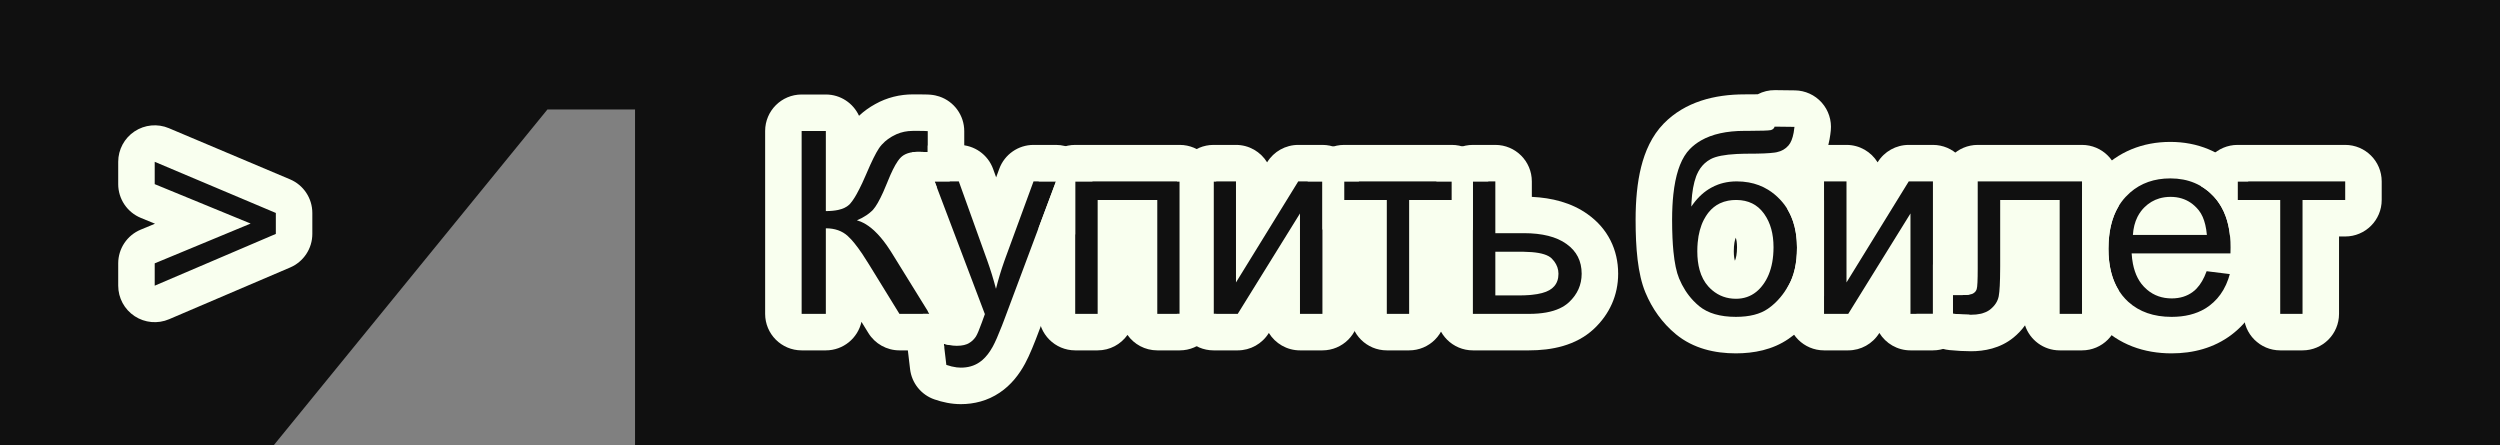 <?xml version="1.0" encoding="UTF-8"?> <svg xmlns="http://www.w3.org/2000/svg" viewBox="0 0 342.5 61" fill="none"><rect x="0" y="0" width="342.5" height="61" fill="#808080" stroke="none"/><path d="M0 61V0H342.5V61H87V14.995H75L37.5 61H0Z" fill="#101010"></path><path d="M306.545 24.852H321.293V27.398H315.447V43.001H312.39V27.398H306.545V24.852Z" fill="#101010"></path><path d="M302.308 37.156L305.485 37.549C304.985 39.407 304.055 40.848 302.7 41.873C301.345 42.898 299.613 43.411 297.505 43.411C294.85 43.411 292.743 42.596 291.183 40.967C289.632 39.327 288.858 37.031 288.858 34.08C288.858 31.027 289.642 28.657 291.215 26.971C292.788 25.285 294.827 24.441 297.335 24.441C299.76 24.441 301.743 25.267 303.28 26.919C304.82 28.572 305.587 30.896 305.587 33.892C305.587 34.075 305.582 34.348 305.572 34.712H292.035C292.15 36.706 292.715 38.233 293.728 39.292C294.743 40.352 296.007 40.882 297.522 40.882C298.65 40.882 299.613 40.586 300.41 39.993C301.207 39.401 301.84 38.455 302.308 37.156ZM292.207 32.183H302.342C302.205 30.657 301.817 29.512 301.18 28.748C300.2 27.563 298.93 26.971 297.368 26.971C295.955 26.971 294.765 27.444 293.798 28.389C292.84 29.335 292.31 30.599 292.207 32.183Z" fill="#101010"></path><path d="M270.947 24.852H285.235V43.001H282.175V27.398H274.025V36.438C274.025 38.546 273.955 39.936 273.82 40.608C273.683 41.281 273.305 41.867 272.69 42.369C272.075 42.87 271.188 43.12 270.025 43.12C269.308 43.12 268.48 43.075 267.548 42.984V40.42H268.897C269.535 40.42 269.99 40.358 270.265 40.233C270.538 40.096 270.72 39.885 270.81 39.6C270.902 39.315 270.947 38.387 270.947 36.815V24.852Z" fill="#101010"></path><path d="M249.893 24.852H252.97V38.694L261.498 24.852H264.812V43.001H261.735V29.244L253.208 43.001H249.893V24.852Z" fill="#101010"></path><path d="M243.126 17.348L245.843 17.382C245.718 18.601 245.445 19.45 245.023 19.928C244.613 20.407 244.077 20.714 243.417 20.851C242.767 20.988 241.485 21.056 239.571 21.056C237.03 21.056 235.299 21.301 234.376 21.791C233.453 22.281 232.786 23.067 232.376 24.149C231.978 25.221 231.756 26.605 231.71 28.302C232.485 27.151 233.391 26.291 234.427 25.722C235.464 25.14 236.632 24.85 237.931 24.85C240.312 24.85 242.283 25.671 243.844 27.311C245.405 28.94 246.185 31.151 246.185 33.942C246.185 36.061 245.792 37.798 245.006 39.154C244.22 40.51 243.286 41.558 242.203 42.299C241.132 43.039 239.668 43.41 237.811 43.41C235.658 43.41 233.983 42.92 232.786 41.94C231.59 40.949 230.673 39.684 230.035 38.146C229.397 36.608 229.078 33.931 229.078 30.114C229.078 25.317 229.887 22.087 231.505 20.424C233.134 18.76 235.635 17.929 239.007 17.929C241.104 17.929 242.294 17.895 242.579 17.826C242.864 17.758 243.046 17.598 243.126 17.348ZM242.972 33.856C242.972 31.965 242.522 30.416 241.622 29.208C240.733 28 239.475 27.396 237.845 27.396C236.148 27.396 234.838 28.035 233.915 29.311C232.992 30.587 232.53 32.29 232.53 34.42C232.53 36.528 233.037 38.14 234.051 39.257C235.077 40.373 236.335 40.932 237.828 40.932C239.355 40.932 240.591 40.288 241.536 39.001C242.494 37.702 242.972 35.987 242.972 33.856Z" fill="#101010"></path><path d="M201.785 24.852H204.861V31.944H208.758C211.298 31.944 213.252 32.44 214.62 33.431C215.998 34.41 216.688 35.766 216.688 37.498C216.688 39.013 216.112 40.312 214.962 41.395C213.822 42.465 211.994 43.001 209.476 43.001H201.785V24.852ZM204.861 40.472H208.091C210.04 40.472 211.429 40.233 212.261 39.754C213.093 39.276 213.509 38.529 213.509 37.515C213.509 36.729 213.201 36.028 212.586 35.413C211.971 34.798 210.609 34.49 208.501 34.49H204.861V40.472Z" fill="#101010"></path><path d="M184.149 24.852H198.897V27.398H193.052V43.001H189.993V27.398H184.149V24.852Z" fill="#101010"></path><path d="M166.254 24.852H169.33V38.694L177.858 24.852H181.173V43.001H178.097V29.244L169.569 43.001H166.254V24.852Z" fill="#101010"></path><path d="M147.303 24.852H161.624V43.001H158.548V27.398H150.379V43.001H147.303V24.852Z" fill="#101010"></path><path d="M129.649 49.991L129.308 47.102C129.98 47.285 130.566 47.376 131.068 47.376C131.751 47.376 132.298 47.262 132.708 47.034C133.119 46.806 133.455 46.487 133.717 46.077C133.911 45.77 134.224 45.006 134.657 43.787C134.714 43.616 134.805 43.365 134.93 43.035L128.043 24.852H131.358L135.135 35.362C135.625 36.695 136.064 38.096 136.451 39.566C136.804 38.153 137.226 36.775 137.716 35.43L141.595 24.852H144.672L137.767 43.309C137.026 45.303 136.451 46.675 136.041 47.427C135.494 48.441 134.868 49.182 134.161 49.649C133.455 50.127 132.612 50.367 131.632 50.367C131.04 50.367 130.379 50.241 129.649 49.991Z" fill="#101010"></path><path d="M109.824 17.947H113.14V28.919C114.655 28.919 115.72 28.628 116.335 28.047C116.951 27.454 117.737 26.042 118.694 23.809C119.389 22.168 119.959 21.012 120.403 20.339C120.859 19.656 121.502 19.086 122.334 18.63C123.166 18.163 124.083 17.93 125.085 17.93C126.362 17.93 127.034 17.941 127.102 17.964V20.835C126.988 20.835 126.766 20.829 126.436 20.818C126.071 20.806 125.849 20.801 125.769 20.801C124.71 20.801 123.923 21.057 123.411 21.57C122.886 22.083 122.288 23.176 121.616 24.851C120.773 26.97 120.061 28.309 119.48 28.867C118.899 29.414 118.204 29.853 117.395 30.183C119.013 30.628 120.608 32.12 122.18 34.661L127.341 43.001H123.223L119.036 36.199C117.885 34.319 116.922 33.032 116.147 32.337C115.373 31.63 114.37 31.277 113.14 31.277V43.001H109.824V17.947Z" fill="#101010"></path><path fill-rule="evenodd" clip-rule="evenodd" d="M301.545 25.513C302.175 25.885 302.755 26.354 303.28 26.919C303.425 27.073 303.56 27.233 303.69 27.398C304.695 28.679 305.303 30.31 305.507 32.29C305.842 32.361 306.19 32.398 306.545 32.398H307.39V43.001C307.39 45.763 309.627 48.001 312.39 48.001H315.447C318.21 48.001 320.447 45.763 320.447 43.001V32.398H321.293C324.055 32.398 326.293 30.159 326.293 27.398V24.852C326.293 22.09 324.055 19.852 321.293 19.852H306.545C303.783 19.852 301.545 22.09 301.545 24.852V25.513ZM321.293 27.398V24.852H306.545V27.398H312.39V43.001H315.447V27.398H321.293Z" fill="#F9FFEF"></path><path fill-rule="evenodd" clip-rule="evenodd" d="M285.235 40.962C285.803 42.2 286.562 43.358 287.548 44.401L287.57 44.426C290.243 47.214 293.748 48.411 297.505 48.411C300.435 48.411 303.303 47.687 305.717 45.861C308.072 44.079 309.562 41.633 310.312 38.852C310.543 38 310.54 37.112 310.322 36.277C310.467 35.833 310.553 35.36 310.57 34.868C310.58 34.492 310.587 34.156 310.587 33.892C310.587 31.63 310.243 29.417 309.415 27.398H306.545V24.852H308.027C307.7 24.388 307.34 23.94 306.94 23.512C304.38 20.762 301.033 19.441 297.335 19.441C293.575 19.441 290.165 20.766 287.56 23.561C286.567 24.624 285.803 25.805 285.235 27.067V40.962ZM305.277 38.225C305.355 38.006 305.423 37.781 305.485 37.549L302.308 37.156C302.305 37.165 302.3 37.174 302.298 37.183C301.938 38.173 301.483 38.956 300.93 39.532C300.87 39.595 300.81 39.655 300.748 39.712C300.637 39.813 300.525 39.907 300.41 39.993C299.613 40.586 298.65 40.882 297.522 40.882C297.517 40.882 297.51 40.882 297.505 40.882C296.212 40.879 295.103 40.489 294.175 39.712C294.022 39.583 293.873 39.443 293.728 39.292C293.605 39.165 293.49 39.031 293.382 38.89C293.377 38.884 293.373 38.878 293.368 38.873C292.998 38.389 292.702 37.825 292.485 37.183C292.373 36.852 292.28 36.499 292.207 36.126C292.123 35.684 292.065 35.213 292.035 34.712H305.572C305.582 34.348 305.587 34.075 305.587 33.892C305.587 33.634 305.582 33.381 305.572 33.133C305.562 32.924 305.548 32.719 305.53 32.517C305.512 32.309 305.49 32.104 305.462 31.904C305.358 31.115 305.185 30.385 304.947 29.712C304.572 28.655 304.033 27.741 303.327 26.971C303.325 26.967 303.322 26.963 303.317 26.96C303.305 26.946 303.295 26.933 303.28 26.919C301.75 25.275 299.78 24.449 297.368 24.441C297.358 24.441 297.345 24.441 297.335 24.441C295.142 24.441 293.308 25.086 291.83 26.375C291.825 26.379 291.822 26.383 291.817 26.387C291.61 26.569 291.41 26.763 291.215 26.971C290.317 27.935 289.675 29.123 289.29 30.534C289.165 30.991 289.067 31.471 288.998 31.975C288.905 32.636 288.858 33.338 288.858 34.08C288.858 34.357 288.865 34.628 288.877 34.893C288.897 35.274 288.93 35.644 288.98 36.002C289.252 38.047 289.988 39.702 291.183 40.967C291.31 41.101 291.44 41.229 291.577 41.352C293.092 42.724 295.067 43.411 297.505 43.411C297.51 43.411 297.517 43.411 297.522 43.411C299.325 43.409 300.853 43.03 302.105 42.276C302.152 42.246 302.2 42.217 302.248 42.187C302.402 42.088 302.555 41.984 302.7 41.873C303.473 41.288 304.108 40.568 304.603 39.712C304.868 39.255 305.092 38.759 305.277 38.225ZM292.207 32.183C292.267 31.248 292.478 30.425 292.835 29.712C292.975 29.436 293.135 29.176 293.32 28.933C293.465 28.741 293.623 28.56 293.798 28.389C294.39 27.809 295.067 27.407 295.827 27.183C296.298 27.044 296.8 26.974 297.335 26.971C297.345 26.971 297.358 26.971 297.368 26.971C297.908 26.971 298.413 27.041 298.882 27.183C299.772 27.451 300.538 27.973 301.18 28.748C301.2 28.772 301.22 28.797 301.238 28.821C301.442 29.078 301.618 29.375 301.767 29.712C302.06 30.372 302.25 31.187 302.34 32.156C302.34 32.165 302.34 32.174 302.342 32.183H292.207Z" fill="#F9FFEF"></path><path fill-rule="evenodd" clip-rule="evenodd" d="M262.548 43.001C262.555 45.567 264.505 47.711 267.062 47.96C268.11 48.063 269.105 48.12 270.025 48.12C271.82 48.12 274.01 47.744 275.85 46.245C276.435 45.768 276.973 45.209 277.428 44.571C278.085 46.563 279.962 48.001 282.175 48.001H285.235C287.998 48.001 290.235 45.763 290.235 43.001V39.73C289.317 38.234 288.858 36.351 288.858 34.08C288.858 31.747 289.317 29.813 290.235 28.278V24.852C290.235 22.09 287.998 19.852 285.235 19.852H270.947C268.188 19.852 265.947 22.09 265.947 24.852V35.681C265.543 35.818 265.163 36.004 264.812 36.234V43.001H262.548ZM267.548 40.42V42.984C268.025 43.031 268.475 43.065 268.897 43.088C269.298 43.11 269.675 43.12 270.025 43.12C270.52 43.12 270.965 43.075 271.363 42.984C271.413 42.972 271.46 42.961 271.507 42.947C271.543 42.938 271.575 42.929 271.608 42.92C271.965 42.814 272.28 42.667 272.548 42.478C272.598 42.443 272.645 42.407 272.69 42.369C273.305 41.867 273.683 41.281 273.82 40.608C273.822 40.594 273.825 40.58 273.827 40.565C273.95 39.92 274.015 38.67 274.022 36.815C274.022 36.692 274.025 36.566 274.025 36.438V27.398H282.175V43.001H285.235V24.852H270.947V36.815C270.947 38.387 270.902 39.315 270.81 39.6C270.777 39.707 270.73 39.803 270.67 39.889C270.655 39.913 270.637 39.935 270.618 39.958C270.525 40.069 270.408 40.161 270.265 40.233C270.195 40.264 270.115 40.291 270.025 40.315C269.752 40.385 269.375 40.42 268.897 40.42H267.548Z" fill="#F9FFEF"></path><path fill-rule="evenodd" clip-rule="evenodd" d="M244.893 39.346V43.001C244.893 45.763 247.131 48.001 249.893 48.001H253.208C254.938 48.001 256.545 47.106 257.457 45.635L257.473 45.613C258.35 47.045 259.933 48.001 261.735 48.001H264.812C267.535 48.001 269.748 45.826 269.81 43.119C269.192 43.112 268.498 43.072 267.725 43.001C267.668 42.995 267.608 42.99 267.548 42.984V40.42H268.897C269.26 40.42 269.567 40.4 269.812 40.359V24.852C269.812 22.09 267.572 19.852 264.812 19.852H261.498C259.76 19.852 258.15 20.751 257.24 22.229L257.233 22.24C256.353 20.807 254.773 19.852 252.97 19.852H249.893C247.131 19.852 244.893 22.09 244.893 24.852V28.686C245.754 30.117 246.184 31.87 246.184 33.943C246.184 36.062 245.791 37.8 245.005 39.156C244.968 39.22 244.93 39.283 244.893 39.346ZM252.97 24.852H249.893V43.001H253.208L261.735 29.244V43.001H264.812V24.852H261.498L252.97 38.694V24.852Z" fill="#F9FFEF"></path><path fill-rule="evenodd" clip-rule="evenodd" d="M240.809 12.917C241.526 12.541 242.34 12.337 243.189 12.348L245.906 12.382C247.31 12.4 248.642 13.007 249.576 14.055C250.51 15.104 250.96 16.496 250.817 17.893C250.67 19.331 250.28 21.509 248.795 23.21C248.478 23.577 248.135 23.905 247.772 24.195C248.667 25.2 249.367 26.302 249.893 27.473V40.569C249.725 40.941 249.538 41.305 249.331 41.662C248.245 43.535 246.838 45.184 245.036 46.419C242.845 47.93 240.264 48.41 237.811 48.41C234.951 48.41 232.002 47.761 229.619 45.808L229.596 45.79C227.729 44.243 226.344 42.296 225.417 40.062C224.363 37.523 224.078 33.955 224.078 30.114C224.078 27.469 224.298 25.023 224.834 22.879C225.365 20.759 226.286 18.618 227.921 16.938L227.933 16.925C230.856 13.941 234.897 12.929 239.007 12.929C239.738 12.929 240.336 12.924 240.809 12.917ZM229.13 32.586C229.159 33.242 229.202 33.854 229.256 34.42C229.413 36.03 229.673 37.272 230.035 38.146C230.517 39.306 231.156 40.311 231.956 41.16C231.959 41.164 231.963 41.168 231.966 41.172C232.224 41.444 232.497 41.7 232.786 41.94C233.983 42.92 235.658 43.41 237.811 43.41C237.817 43.41 237.822 43.41 237.828 43.41C239.677 43.407 241.136 43.037 242.203 42.299C242.817 41.879 243.383 41.36 243.901 40.743C243.902 40.742 243.903 40.74 243.904 40.739C244.299 40.269 244.666 39.74 245.006 39.154C245.792 37.798 246.185 36.061 246.185 33.942C246.185 33.913 246.185 33.885 246.185 33.856C246.169 31.193 245.438 29.063 243.989 27.466C243.985 27.462 243.981 27.458 243.976 27.453C243.933 27.405 243.889 27.358 243.844 27.311C243.349 26.791 242.812 26.353 242.235 25.998C241.428 25.501 240.54 25.166 239.571 24.991C239.048 24.897 238.501 24.85 237.931 24.85C237.902 24.85 237.874 24.85 237.845 24.851C237.238 24.857 236.661 24.926 236.112 25.061C235.869 25.119 235.632 25.191 235.4 25.276C235.392 25.279 235.383 25.282 235.374 25.285C235.053 25.404 234.742 25.546 234.442 25.713C234.438 25.716 234.432 25.719 234.427 25.722C233.511 26.226 232.696 26.956 231.984 27.915C231.891 28.04 231.799 28.169 231.71 28.302C231.715 28.108 231.723 27.918 231.732 27.733C231.809 26.292 232.023 25.098 232.376 24.149C232.41 24.062 232.444 23.977 232.481 23.893C232.612 23.593 232.765 23.317 232.939 23.067C232.945 23.059 232.95 23.051 232.956 23.043C233.124 22.805 233.312 22.59 233.519 22.397C233.522 22.395 233.524 22.393 233.527 22.39C233.78 22.157 234.064 21.957 234.376 21.791C235.084 21.415 236.269 21.183 237.931 21.096C238.27 21.078 238.629 21.066 239.007 21.06C239.191 21.058 239.379 21.056 239.571 21.056C241.198 21.056 242.368 21.007 243.081 20.908C243.126 20.902 243.169 20.895 243.21 20.889C243.245 20.883 243.278 20.878 243.31 20.872C243.347 20.865 243.383 20.858 243.417 20.851C244.077 20.714 244.613 20.407 245.023 19.928C245.346 19.562 245.582 18.978 245.731 18.177C245.776 17.932 245.814 17.667 245.843 17.382L243.126 17.348C243.066 17.535 242.95 17.671 242.776 17.756C242.773 17.758 242.769 17.76 242.766 17.761C242.722 17.782 242.675 17.8 242.624 17.815C242.609 17.819 242.594 17.823 242.579 17.826C242.577 17.827 242.575 17.827 242.572 17.828C242.304 17.889 241.304 17.922 239.571 17.928C239.391 17.928 239.203 17.929 239.007 17.929C236.552 17.929 234.559 18.37 233.028 19.251C232.456 19.581 231.948 19.971 231.505 20.424C230.966 20.978 230.516 21.707 230.157 22.609C230.078 22.806 230.004 23.011 229.935 23.224C229.933 23.229 229.931 23.234 229.93 23.238C229.615 24.205 229.387 25.34 229.247 26.644C229.219 26.91 229.194 27.182 229.172 27.462C229.153 27.713 229.137 27.97 229.124 28.233C229.093 28.831 229.078 29.457 229.078 30.114C229.078 30.999 229.095 31.823 229.13 32.586ZM234.093 29.077C234.032 29.152 233.972 29.23 233.915 29.311C233.838 29.417 233.764 29.526 233.694 29.638C233.598 29.791 233.507 29.95 233.423 30.114C232.972 30.993 232.692 32.03 232.583 33.226C232.548 33.608 232.53 34.006 232.53 34.42C232.53 35.376 232.635 36.23 232.843 36.981C233.094 37.888 233.497 38.647 234.051 39.257C234.219 39.439 234.393 39.607 234.572 39.76C234.577 39.763 234.581 39.766 234.585 39.77C235.5 40.541 236.575 40.928 237.811 40.931C237.817 40.932 237.822 40.932 237.828 40.932C238.896 40.932 239.821 40.617 240.605 39.987C240.608 39.984 240.612 39.981 240.615 39.978C240.948 39.709 241.255 39.383 241.536 39.001C241.849 38.577 242.11 38.109 242.32 37.597C242.746 36.56 242.964 35.342 242.972 33.942C242.972 33.913 242.972 33.885 242.972 33.856C242.972 32.036 242.555 30.532 241.721 29.345C241.719 29.342 241.717 29.339 241.715 29.336C241.685 29.293 241.654 29.25 241.622 29.208C240.749 28.021 239.518 27.418 237.931 27.397C237.902 27.397 237.874 27.396 237.845 27.396C237.464 27.396 237.103 27.428 236.761 27.493C236.355 27.569 235.976 27.691 235.625 27.858C235.618 27.861 235.612 27.864 235.606 27.867C235.313 28.008 235.04 28.18 234.786 28.385C234.536 28.585 234.306 28.816 234.093 29.077ZM237.684 35.722C237.825 35.393 237.972 34.821 237.972 33.856C237.972 33.228 237.889 32.822 237.798 32.562C237.669 32.887 237.53 33.46 237.53 34.42C237.53 35.113 237.615 35.512 237.684 35.722Z" fill="#F9FFEF"></path><path fill-rule="evenodd" clip-rule="evenodd" d="M196.785 27.398V43.001C196.785 45.763 199.024 48.001 201.785 48.001H209.476C212.528 48.001 215.894 47.38 218.386 45.038L218.387 45.036C220.494 43.054 221.688 40.457 221.688 37.498C221.688 34.201 220.258 31.313 217.536 29.369C215.289 27.748 212.583 27.101 209.861 26.97V24.852C209.861 22.09 207.623 19.852 204.861 19.852H201.785C199.024 19.852 196.785 22.09 196.785 24.852H198.897V27.398H196.785ZM204.861 24.852H201.785V43.001H209.476C211.207 43.001 212.613 42.748 213.692 42.241C214.183 42.011 214.606 41.729 214.962 41.395C216.108 40.316 216.683 39.023 216.688 37.515C216.688 37.51 216.688 37.504 216.688 37.498C216.688 35.766 215.998 34.41 214.62 33.431C214.61 33.423 214.6 33.416 214.59 33.409C213.224 32.432 211.28 31.944 208.758 31.944H204.861V24.852ZM204.861 34.49V40.472H208.091C208.589 40.472 209.05 40.456 209.476 40.425C209.608 40.415 209.736 40.404 209.861 40.391C210.908 40.285 211.708 40.072 212.261 39.754C212.522 39.604 212.742 39.428 212.921 39.225C212.921 39.225 212.921 39.225 212.921 39.225C213.312 38.781 213.509 38.211 213.509 37.515C213.509 37.51 213.509 37.504 213.509 37.498C213.505 36.882 213.312 36.319 212.93 35.808C212.924 35.8 212.918 35.793 212.912 35.785C212.815 35.658 212.707 35.534 212.586 35.413C212.115 34.942 211.207 34.651 209.861 34.541C209.522 34.513 209.154 34.497 208.758 34.492C208.674 34.491 208.588 34.49 208.501 34.49H204.861Z" fill="#F9FFEF"></path><path fill-rule="evenodd" clip-rule="evenodd" d="M181.175 31.418C182.006 32.034 183.035 32.398 184.149 32.398H184.993V43.001C184.993 45.763 187.232 48.001 189.993 48.001H193.052C195.814 48.001 198.052 45.763 198.052 43.001V32.398H198.897C199.973 32.398 200.97 32.058 201.785 31.48V24.852H203.897C203.897 22.09 201.659 19.852 198.897 19.852H184.149C181.387 19.852 179.149 22.09 179.149 24.852H181.175V31.418ZM198.897 27.398V24.852H184.149V27.398H189.993V43.001H193.052V27.398H198.897Z" fill="#F9FFEF"></path><path fill-rule="evenodd" clip-rule="evenodd" d="M161.254 43.001C161.254 45.763 163.493 48.001 166.254 48.001H169.569C171.3 48.001 172.907 47.106 173.819 45.635L173.833 45.613C174.712 47.045 176.293 48.001 178.097 48.001H181.173C183.935 48.001 186.173 45.763 186.173 43.001V27.398H184.147V24.852H186.173C186.173 22.09 183.935 19.852 181.173 19.852H177.858C176.123 19.852 174.511 20.751 173.601 22.229L173.595 22.24C172.715 20.807 171.134 19.852 169.33 19.852H166.254C163.493 19.852 161.254 22.09 161.254 24.852H161.623V43.001H161.254ZM169.33 24.852H166.254V43.001H169.569L178.097 29.244V43.001H181.173V24.852H177.858L169.33 38.694V24.852Z" fill="#F9FFEF"></path><path fill-rule="evenodd" clip-rule="evenodd" d="M142.303 31.182V43.001C142.303 45.763 144.541 48.001 147.303 48.001H150.379C152.066 48.001 153.558 47.166 154.464 45.886C155.369 47.166 156.861 48.001 158.548 48.001H161.624C164.386 48.001 166.624 45.763 166.624 43.001H166.255V24.852H166.624C166.624 22.09 164.386 19.852 161.624 19.852H147.303C144.541 19.852 142.303 22.09 142.303 24.852H144.671L142.303 31.182ZM158.548 43.001H161.624V24.852H147.303V43.001H150.379V27.398H158.548V43.001Z" fill="#F9FFEF"></path><path fill-rule="evenodd" clip-rule="evenodd" d="M126.446 43.001C126.306 43.099 126.17 43.204 126.039 43.317C124.782 44.402 124.145 46.041 124.34 47.69L124.682 50.578C124.908 52.486 126.206 54.095 128.022 54.719C129.125 55.099 130.346 55.367 131.63 55.367C133.448 55.367 135.294 54.912 136.941 53.804C138.522 52.752 139.636 51.289 140.435 49.81C141.035 48.707 141.716 47.032 142.45 45.056C142.451 45.054 142.452 45.051 142.452 45.05L147.301 32.087V24.852H149.669C149.669 23.847 149.367 22.85 148.778 22.002C147.844 20.655 146.309 19.852 144.669 19.852H141.593C139.496 19.852 137.621 21.161 136.899 23.13L136.471 24.298L136.062 23.161C135.349 21.175 133.466 19.852 131.357 19.852H128.041C127.722 19.852 127.408 19.882 127.101 19.941V20.835C126.987 20.835 126.765 20.83 126.434 20.818C126.07 20.807 125.848 20.801 125.768 20.801C125.512 20.801 125.272 20.816 125.048 20.846C124.619 21.167 124.239 21.558 123.927 22.01C122.993 23.362 122.783 25.086 123.365 26.622L129.228 42.103C128.491 42.114 127.764 42.289 127.101 42.615L127.34 43.001H126.446ZM133.715 46.077C133.702 46.097 133.689 46.118 133.675 46.138C133.673 46.141 133.67 46.145 133.668 46.148C133.545 46.33 133.407 46.492 133.255 46.635C133.089 46.79 132.907 46.923 132.707 47.034C132.64 47.071 132.571 47.105 132.497 47.136C132.487 47.14 132.476 47.145 132.465 47.149C132.225 47.246 131.946 47.312 131.63 47.347C131.453 47.366 131.266 47.376 131.066 47.376C130.905 47.376 130.735 47.367 130.556 47.348C130.179 47.308 129.762 47.226 129.306 47.102L129.648 49.991C130.153 50.164 130.626 50.278 131.066 50.331C131.26 50.355 131.448 50.367 131.63 50.367C132.61 50.367 133.453 50.127 134.159 49.649C134.266 49.579 134.37 49.502 134.472 49.42C134.516 49.385 134.559 49.349 134.602 49.311C135.108 48.871 135.569 48.277 135.984 47.527C135.987 47.522 135.99 47.517 135.993 47.511C136.008 47.484 136.024 47.456 136.039 47.427C136.345 46.866 136.744 45.958 137.234 44.703C137.241 44.687 137.248 44.67 137.254 44.654C137.275 44.6 137.296 44.545 137.317 44.49C137.377 44.336 137.439 44.176 137.501 44.011C137.587 43.786 137.675 43.552 137.765 43.309L144.669 24.852H141.593L137.714 35.43C137.661 35.574 137.609 35.719 137.559 35.864C137.134 37.071 136.764 38.305 136.449 39.566C136.097 38.228 135.702 36.947 135.264 35.723C135.221 35.602 135.178 35.482 135.133 35.362L131.357 24.852H128.041L134.928 43.035C134.803 43.365 134.712 43.616 134.655 43.787C134.607 43.923 134.56 44.053 134.515 44.177C134.154 45.17 133.887 45.804 133.715 46.077Z" fill="#F9FFEF"></path><path fill-rule="evenodd" clip-rule="evenodd" d="M104.824 17.947C104.824 15.185 107.063 12.947 109.824 12.947H113.14C115.157 12.947 116.896 14.142 117.686 15.863C118.363 15.227 119.115 14.695 119.909 14.258C121.521 13.358 123.279 12.93 125.085 12.93C125.731 12.93 126.252 12.933 126.631 12.939C126.816 12.942 127.003 12.947 127.168 12.954C127.246 12.958 127.367 12.964 127.501 12.976C127.566 12.982 127.68 12.994 127.817 13.014L127.823 13.015C127.906 13.027 128.26 13.079 128.683 13.22C130.725 13.901 132.102 15.812 132.102 17.964V20.835C132.102 22.48 131.308 23.94 130.081 24.851H128.042L128.355 25.677C127.954 25.78 127.535 25.835 127.102 25.835C126.974 25.835 126.812 25.832 126.634 25.827C126.522 26.072 126.397 26.364 126.259 26.707C125.802 27.855 125.339 28.899 124.868 29.786C125.442 30.51 125.962 31.27 126.432 32.029C126.432 32.029 126.432 32.029 126.432 32.029L131.593 40.369C132.548 41.911 132.592 43.85 131.709 45.434C131.286 46.194 130.68 46.816 129.965 47.257C129.756 47.216 129.536 47.164 129.307 47.102L129.363 47.574C128.736 47.851 128.049 48.001 127.341 48.001H123.223C121.487 48.001 119.875 47.1 118.965 45.621L118.021 44.089C117.524 46.327 115.528 48.001 113.14 48.001H109.824C107.063 48.001 104.824 45.762 104.824 43.001V17.947ZM126.153 20.809C126.236 20.812 126.329 20.815 126.436 20.818C126.766 20.829 126.988 20.835 127.102 20.835V17.964C127.067 17.952 126.879 17.944 126.535 17.938C126.532 17.938 126.529 17.938 126.525 17.938C126.325 17.935 126.073 17.932 125.769 17.931C125.564 17.93 125.337 17.93 125.085 17.93C124.864 17.93 124.647 17.941 124.434 17.964C123.682 18.044 122.982 18.266 122.334 18.63C122.255 18.674 122.178 18.718 122.102 18.763C121.793 18.949 121.512 19.151 121.26 19.371C121.251 19.378 121.243 19.386 121.234 19.393C120.909 19.68 120.632 19.995 120.403 20.339C119.969 20.996 119.415 22.116 118.741 23.697C118.74 23.7 118.739 23.703 118.737 23.706C118.723 23.74 118.709 23.774 118.694 23.809C118.502 24.256 118.317 24.67 118.14 25.051C117.86 25.651 117.597 26.169 117.352 26.605C117.346 26.615 117.341 26.625 117.335 26.635C117.249 26.788 117.164 26.931 117.082 27.064C116.862 27.418 116.657 27.701 116.467 27.911C116.422 27.96 116.379 28.006 116.335 28.047C115.981 28.381 115.477 28.62 114.824 28.762C114.344 28.866 113.782 28.919 113.14 28.919V17.947H109.824V43.001H113.14V31.277C113.759 31.277 114.32 31.366 114.824 31.545C115.322 31.722 115.763 31.985 116.147 32.337C116.311 32.483 116.482 32.655 116.662 32.854C116.789 32.995 116.921 33.149 117.056 33.316C117.392 33.73 117.753 34.224 118.14 34.798C118.424 35.221 118.723 35.688 119.036 36.199L119.218 36.494L123.223 43.001H127.341L122.18 34.661C122.122 34.566 122.063 34.473 122.004 34.382C122.003 34.379 122.001 34.377 122 34.374C121.834 34.115 121.668 33.867 121.502 33.632C120.941 32.836 120.377 32.173 119.811 31.642C119.77 31.603 119.73 31.566 119.689 31.529C119.576 31.428 119.464 31.331 119.352 31.241C118.882 30.861 118.412 30.572 117.939 30.372C117.931 30.369 117.924 30.366 117.918 30.363C117.743 30.291 117.57 30.231 117.395 30.183C117.626 30.089 117.848 29.985 118.061 29.873C118.068 29.869 118.076 29.866 118.083 29.861C118.299 29.747 118.504 29.623 118.701 29.49C118.739 29.464 118.777 29.438 118.815 29.411C119.051 29.244 119.273 29.062 119.48 28.867C119.523 28.826 119.567 28.78 119.612 28.729C120.015 28.277 120.477 27.473 120.998 26.319C121.173 25.929 121.356 25.5 121.544 25.03C121.546 25.026 121.548 25.022 121.549 25.018C121.572 24.963 121.594 24.907 121.616 24.851C122.118 23.6 122.579 22.673 122.999 22.07C123.001 22.067 123.004 22.063 123.006 22.06C123.145 21.861 123.28 21.697 123.411 21.57C123.522 21.459 123.645 21.36 123.782 21.273C123.791 21.267 123.8 21.262 123.809 21.256C124.154 21.043 124.58 20.904 125.085 20.841C125.102 20.839 125.119 20.837 125.135 20.835C125.335 20.812 125.546 20.801 125.769 20.801C125.826 20.801 125.954 20.804 126.153 20.809ZM127.103 24.927C127.106 24.921 127.107 24.921 127.103 24.927C127.103 24.927 127.103 24.926 127.103 24.927Z" fill="#F9FFEF"></path><path d="M37.789 32.046L21.195 39.138V36.079L34.337 30.628L21.195 25.227V22.168L37.789 29.175V32.046Z" fill="#101010"></path><path fill-rule="evenodd" clip-rule="evenodd" d="M42.789 32.046C42.789 34.048 41.596 35.857 39.755 36.644L23.16 43.736C21.616 44.396 19.843 44.236 18.441 43.311C17.039 42.386 16.195 40.818 16.195 39.138V36.079C16.195 34.058 17.412 32.235 19.279 31.461L21.236 30.649L19.295 29.852C17.42 29.081 16.195 27.255 16.195 25.227V22.168C16.195 20.492 17.035 18.928 18.432 18.001C19.828 17.075 21.596 16.91 23.14 17.562L39.734 24.569C41.586 25.351 42.789 27.165 42.789 29.175V32.046ZM34.337 30.628L21.195 36.079V39.138L37.789 32.046V29.175L21.195 22.168V25.227L34.337 30.628Z" fill="#F9FFEF"></path></svg> 